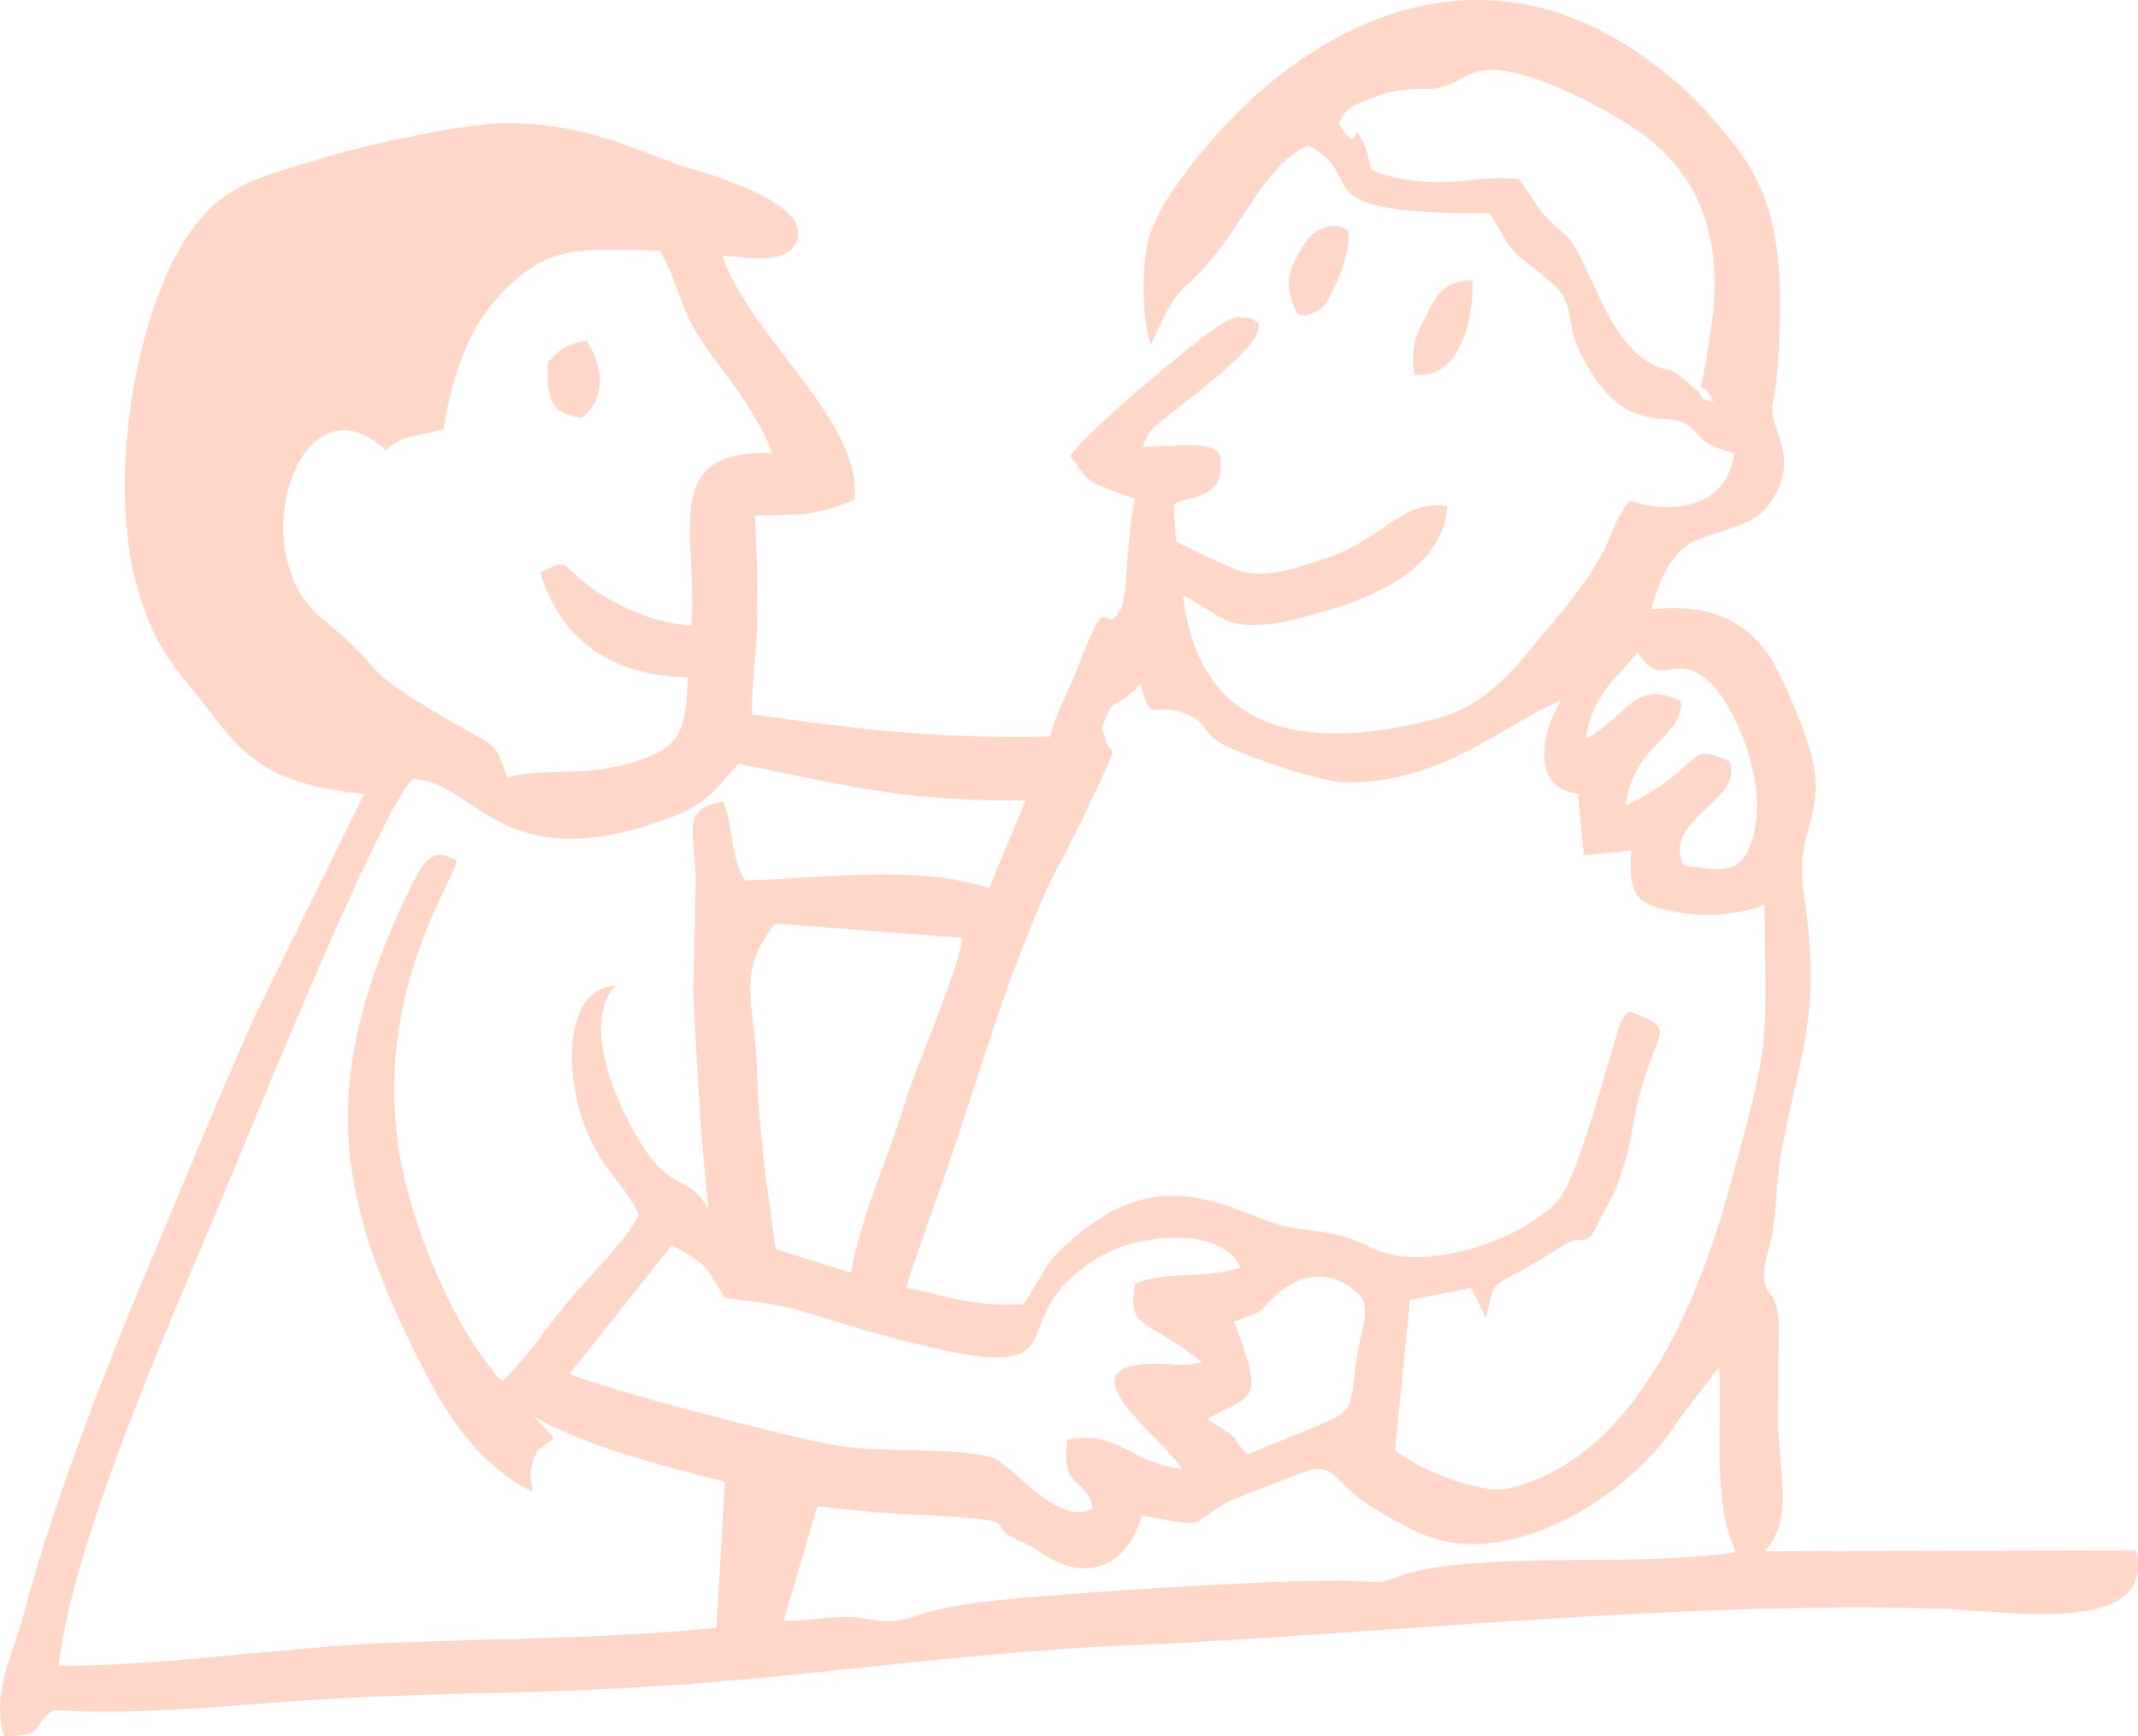 <?xml version="1.0" encoding="UTF-8" standalone="no"?>
<!-- Creator: CorelDRAW SE -->

<svg
   xml:space="preserve"
   width="29.866mm"
   height="24.251mm"
   version="1.1"
   style="clip-rule:evenodd;fill-rule:evenodd;image-rendering:optimizeQuality;shape-rendering:geometricPrecision;text-rendering:geometricPrecision"
   viewBox="0 0 2986.634 2425.146"
   id="svg17"
   sodipodi:docname="Referenzkategorien_Icon_Sozialbereich.svg"
   inkscape:version="1.3.2 (1:1.3.2+202311252150+091e20ef0f)"
   xmlns:inkscape="http://www.inkscape.org/namespaces/inkscape"
   xmlns:sodipodi="http://sodipodi.sourceforge.net/DTD/sodipodi-0.dtd"
   xmlns="http://www.w3.org/2000/svg"
   xmlns:svg="http://www.w3.org/2000/svg"><sodipodi:namedview
   id="namedview19"
   pagecolor="#ffffff"
   bordercolor="#666666"
   borderopacity="1.0"
   inkscape:pageshadow="2"
   inkscape:pageopacity="0.0"
   inkscape:pagecheckerboard="0"
   inkscape:document-units="mm"
   showgrid="false"
   fit-margin-top="0"
   fit-margin-left="0"
   fit-margin-right="0"
   fit-margin-bottom="0"
   inkscape:zoom="0.72604517"
   inkscape:cx="33.055795"
   inkscape:cy="152.19439"
   inkscape:window-width="1920"
   inkscape:window-height="997"
   inkscape:window-x="0"
   inkscape:window-y="28"
   inkscape:window-maximized="1"
   inkscape:current-layer="Ebene_x0020_1"
   inkscape:showpageshadow="0"
   inkscape:deskcolor="#d1d1d1" />
 <defs
   id="defs4">
  <style
   type="text/css"
   id="style2">
   <![CDATA[
    .fil0 {fill:#010101}
   ]]>
  </style>
 </defs>
 <g
   id="Ebene_x0020_1"
   inkscape:label="Ebene 1"
   inkscape:groupmode="layer"
   transform="translate(-9403.26,-10833.904)">
  <g
   id="_1027814784"
   style="fill:#ffd7c8;fill-opacity:1">
   <path
   class="fil0"
   d="m 10998,12951 c 102,19 60,12 125,-21 3,-2 110,-43 111,-43 42,-5 28,19 97,59 38,22 66,39 110,44 117,11 246,-81 300,-162 19,-28 44,-57 64,-85 4,80 -10,198 24,259 -104,17 -246,7 -355,15 -129,8 -118,30 -156,27 -89,-8 -413,15 -505,24 -122,11 -129,28 -158,30 -33,3 -46,-7 -80,-5 -29,1 -48,6 -77,5 l 47,-160 c 51,6 91,10 144,12 147,8 94,10 124,29 14,9 21,8 45,24 64,45 122,17 140,-52 z m -849,-139 c 61,39 183,71 267,92 l -12,204 c -150,15 -308,15 -460,21 -154,7 -307,32 -459,32 21,-179 159,-487 225,-645 43,-102 222,-547 270,-594 92,4 122,145 365,52 48,-18 59,-41 90,-73 151,30 232,53 401,51 l -51,123 c -99,-34 -230,-14 -341,-11 -22,-36 -16,-80 -31,-110 -65,10 -35,53 -38,118 l -3,145 c 4,99 10,206 21,306 -33,-58 -57,-11 -116,-131 -25,-51 -55,-137 -14,-181 -64,4 -69,96 -53,163 21,85 57,101 86,156 -16,35 -66,83 -93,115 -32,37 -66,90 -98,118 -6,-5 -7,-6 -14,-15 -65,-81 -121,-223 -133,-325 -26,-214 82,-363 83,-387 -34,-18 -43,-10 -80,71 -113,250 -85,407 32,636 41,81 84,139 154,175 -2,-22 -6,-25 2,-46 9,-21 3,-8 28,-29 z m 978,-132 c 13,-5 30,-9 41,-18 2,-1 57,-80 127,-26 26,20 13,44 6,81 -21,110 22,74 -155,149 -28,-28 0,-15 -57,-50 64,-34 82,-21 38,-136 z m -711,-33 c 116,14 94,17 209,49 331,91 149,-17 323,-111 50,-27 164,-38 188,20 -52,16 -103,4 -147,22 -12,68 19,48 93,110 -31,7 -34,2 -63,2 -141,0 14,107 35,147 -73,-9 -87,-54 -160,-41 -8,76 24,46 36,96 -49,28 -113,-63 -141,-71 -54,-15 -157,-6 -219,-17 -64,-11 -325,-79 -371,-100 l 143,-180 c 53,31 44,26 74,74 z m 71,-68 c -11,-74 -24,-169 -26,-244 -3,-106 -31,-140 25,-211 l 261,20 c 0,36 -63,175 -79,229 -23,77 -62,159 -76,239 z m 182,54 c 24,-76 54,-154 79,-231 24,-74 51,-159 77,-227 55,-142 45,-101 96,-209 55,-115 32,-68 26,-101 -3,-15 -9,-6 2,-31 11,-24 14,-13 37,-34 1,-1 4,-2 5,-5 1,-3 4,-3 6,-5 15,60 15,20 67,43 32,15 16,27 56,45 31,15 129,48 162,49 136,1 215,-77 302,-115 -12,23 -26,48 -23,83 4,54 57,44 47,51 l 8,83 66,-7 c -4,62 5,76 63,86 45,8 89,3 123,-10 3,209 8,187 -50,400 -45,161 -132,373 -306,415 -41,10 -132,-29 -160,-53 l 21,-210 85,-17 c 1,1 2,4 3,5 1,2 2,4 3,6 l 15,32 c 15,-66 0,-33 104,-100 33,-21 30,1 46,-20 l 32,-62 c 10,-28 18,-53 23,-86 25,-143 73,-131 -4,-161 -8,7 -5,2 -13,16 -6,11 -55,206 -85,245 -38,49 -181,109 -263,69 -61,-31 -90,-18 -141,-36 -74,-27 -157,-74 -267,16 -52,43 -40,42 -78,99 -81,3 -96,-10 -164,-23 z m 949,-767 c 12,-66 43,-83 73,-121 36,56 49,-6 103,44 31,30 82,139 57,218 -15,49 -40,44 -95,36 -18,-32 6,-56 28,-77 27,-26 43,-38 36,-68 -65,-31 -33,8 -146,61 13,-89 77,-91 78,-145 -67,-34 -78,25 -134,52 z m -1595,-433 c 13,-84 40,-150 86,-195 63,-61 100,-57 216,-54 34,62 25,83 73,147 23,31 68,89 84,136 -160,-6 -103,114 -113,241 -44,-4 -77,-16 -111,-35 -78,-43 -51,-65 -100,-39 29,95 100,144 206,146 -2,79 -12,99 -77,119 -68,21 -126,7 -175,21 -17,-49 -17,-43 -59,-67 -171,-99 -88,-63 -200,-155 -114,-93 -30,-347 89,-235 25,-22 39,-18 81,-30 z m 1455,-501 c 57,-6 160,50 200,76 107,66 132,168 116,281 -19,131 -19,60 3,106 -25,-5 -9,-2 -24,-16 -49,-46 -35,-18 -70,-41 -59,-38 -83,-150 -113,-176 -44,-38 -30,-31 -65,-78 -61,-6 -94,14 -168,-1 -55,-12 -32,-10 -48,-47 -22,-49 -1,25 -36,-30 11,-20 16,-23 44,-34 17,-7 30,-11 50,-13 33,-3 35,3 63,-8 15,-5 27,-17 48,-19 z m -467,383 c 47,-104 39,-57 101,-140 41,-55 67,-115 119,-138 89,47 -21,96 254,95 35,63 31,52 79,91 47,38 19,54 53,116 20,36 46,70 91,78 21,4 33,0 50,9 21,12 13,27 68,41 -13,91 -111,80 -146,66 -40,53 -11,56 -111,175 -42,50 -85,110 -156,129 -166,45 -334,34 -357,-171 64,30 57,67 216,16 67,-21 149,-63 153,-141 -63,-11 -94,51 -176,75 -34,11 -70,25 -110,17 -9,-2 -84,-37 -93,-43 l -3,-51 c 17,-13 60,-6 65,-46 7,-45 -23,-37 -109,-35 13,-28 10,-22 43,-49 38,-30 165,-123 103,-131 -15,-1 -12,-2 -26,3 -23,9 -197,154 -221,190 23,29 20,34 56,47 l 35,13 c -12,46 -10,127 -19,152 -28,50 -14,-42 -59,78 -14,37 -31,65 -41,102 -163,3 -264,-10 -416,-31 -2,-38 7,-87 7,-132 1,-49 -1,-98 -3,-146 67,-1 87,0 139,-22 11,-111 -143,-222 -185,-341 39,2 74,12 98,-10 51,-64 -145,-111 -159,-117 -81,-30 -139,-57 -238,-58 -55,-1 -196,30 -250,46 -96,30 -146,36 -196,109 -73,106 -116,343 -71,497 27,94 64,120 112,185 48,62 94,89 204,100 l -152,309 c -49,109 -93,217 -139,327 -61,143 -143,351 -183,504 -15,60 -48,116 -29,176 61,1 34,-13 69,-36 121,8 254,-8 373,-15 128,-8 256,-8 385,-14 254,-10 483,-50 732,-61 358,-15 776,-63 1144,-52 94,3 305,40 275,-81 l -518,1 c 40,-47 20,-105 18,-176 l 1,-148 c -5,-39 -13,-32 -17,-43 -10,-28 4,-48 9,-82 5,-34 5,-66 10,-99 26,-149 60,-196 32,-378 -11,-75 31,-101 13,-181 -8,-36 -45,-124 -64,-149 -34,-45 -79,-68 -161,-60 12,-43 30,-83 62,-96 40,-16 81,-21 102,-50 46,-63 4,-101 5,-134 0,-14 8,-22 10,-111 4,-106 -7,-181 -55,-247 -46,-62 -93,-109 -162,-152 -231,-143 -466,-15 -611,178 -20,27 -45,62 -54,98 -9,38 -8,115 4,144 z"
   id="path7"
   style="fill:#ffd7c8;fill-opacity:1" />
   <path
   class="fil0"
   d="m 11211,11262 c 0,0 3,27 39,2 10,-8 44,-78 36,-109 -11,-4 -19,-10 -40,0 -13,7 -17,15 -25,27 -17,28 -24,47 -10,80 z"
   id="path9"
   style="fill:#ffd7c8;fill-opacity:1" />
   <path
   class="fil0"
   d="m 11379,11357 c 63,9 84,-79 81,-132 -42,3 -49,21 -63,47 -15,27 -24,48 -18,85 z"
   id="path11"
   style="fill:#ffd7c8;fill-opacity:1" />
   <path
   class="fil0"
   d="m 10169,11340 c -3,50 3,71 46,78 36,-27 31,-71 8,-108 -29,4 -41,15 -54,30 z"
   id="path13"
   style="fill:#ffd7c8;fill-opacity:1" />
  </g>
 </g>
</svg>
